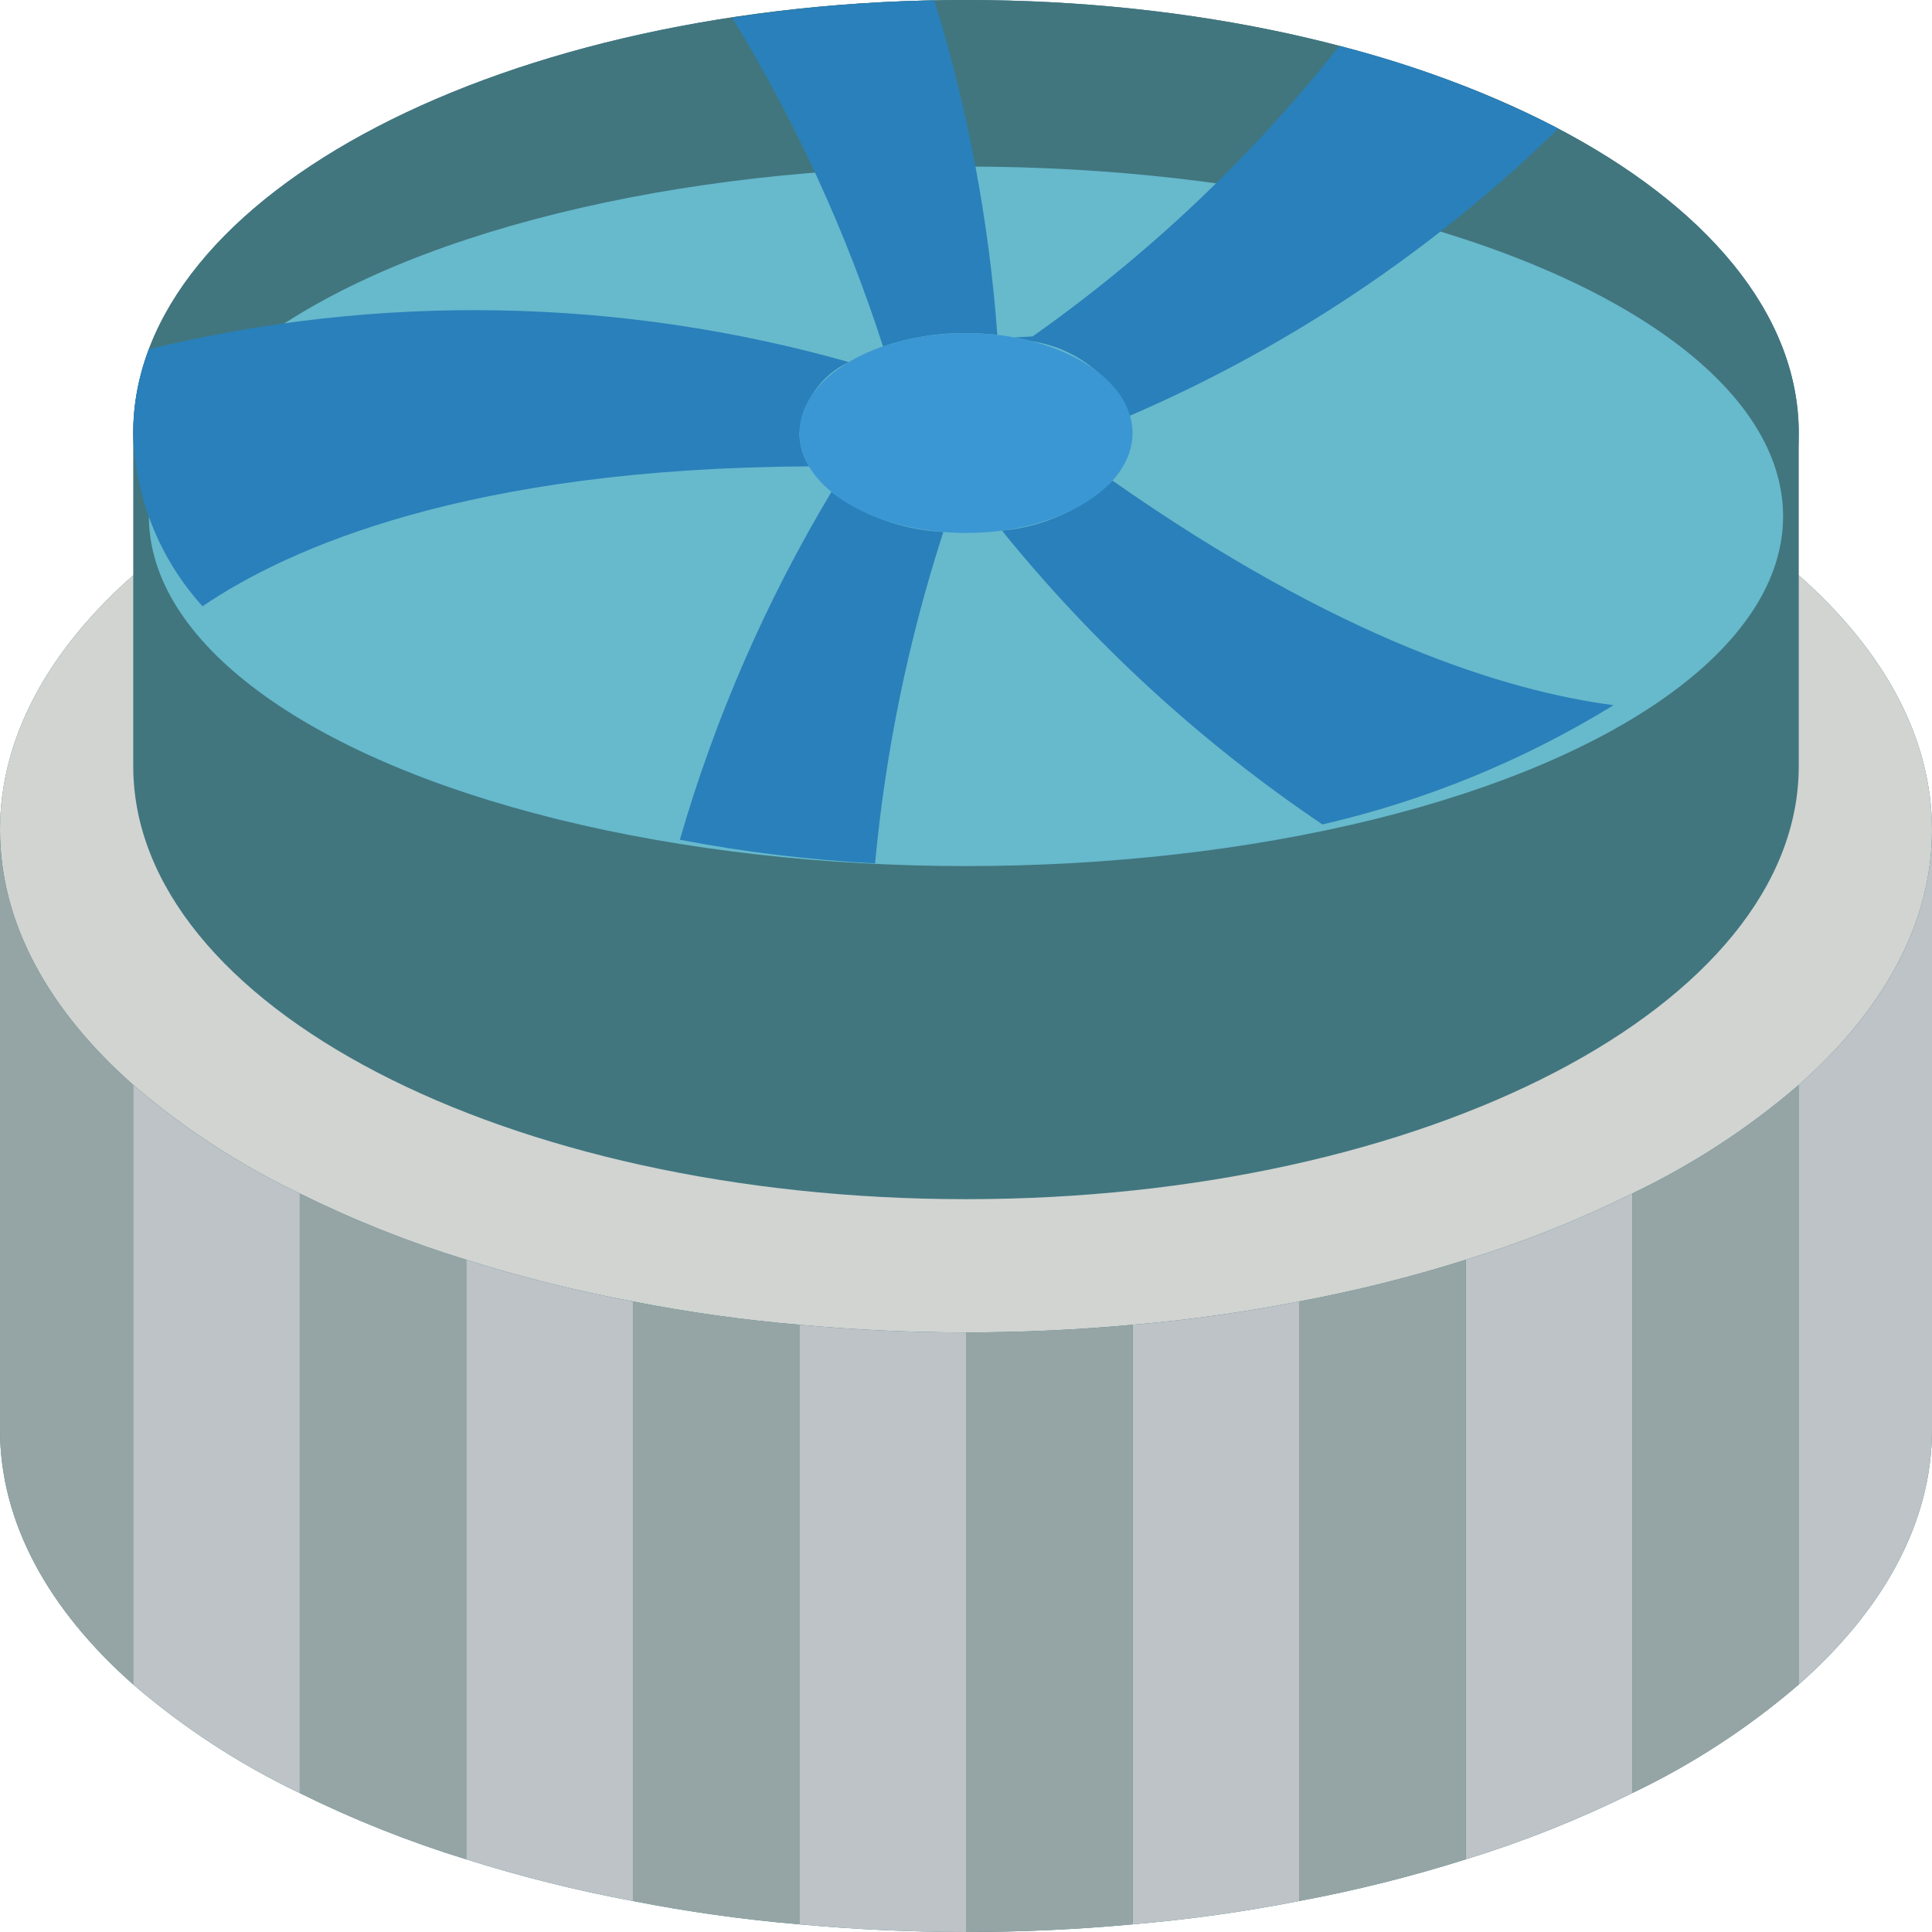 <?xml version="1.0" encoding="iso-8859-1"?>
<!-- Generator: Adobe Illustrator 19.0.0, SVG Export Plug-In . SVG Version: 6.00 Build 0)  -->
<svg version="1.1" id="Capa_1" xmlns="http://www.w3.org/2000/svg" xmlns:xlink="http://www.w3.org/1999/xlink" x="0px" y="0px"
	 viewBox="0 0 512 512" style="enable-background:new 0 0 512 512;" xml:space="preserve">
<g>
	<g>
		<path style="fill:#41767F;" d="M476.69,152.452v-37.694C476.69,51.377,377.909,0,256,0S35.31,51.377,35.31,114.759v37.694
			C12.888,172.226,0,195.354,0,219.983V378.88c0,24.629,12.888,47.757,35.31,67.531c13.37,11.51,28.213,21.188,44.138,28.778
			c14.216,7.034,28.977,12.908,44.138,17.567c14.476,4.568,29.216,8.253,44.138,11.034c14.588,2.867,29.323,4.93,44.138,6.179
			C226.163,511.294,240.993,512,256,512s29.837-0.706,44.138-2.03c14.815-1.249,29.55-3.312,44.138-6.179
			c14.922-2.781,29.662-6.466,44.138-11.034c15.161-4.659,29.922-10.533,44.138-17.567c15.925-7.59,30.768-17.268,44.138-28.778
			C499.112,426.637,512,403.509,512,378.88V219.983C512,195.354,499.112,172.226,476.69,152.452z"/>
		<path style="fill:#41767F;" d="M476.69,114.759c-0.01,7.549-1.416,15.032-4.149,22.069
			c-19.686,52.789-109.197,92.69-216.541,92.69s-196.855-39.901-216.541-92.69c-2.733-7.037-4.139-14.52-4.149-22.069
			C35.31,51.377,134.091,0,256,0S476.69,51.377,476.69,114.759z"/>
	</g>
	<ellipse style="fill:#67B9CC;" cx="256" cy="136.828" rx="216.541" ry="92.69"/>
	<path style="fill:#D1D4D1;" d="M512,219.983c0,24.629-12.888,47.757-35.31,67.531c-13.37,11.51-28.213,21.188-44.138,28.778
		c-14.216,7.034-28.977,12.908-44.138,17.567c-14.476,4.568-29.216,8.253-44.138,11.034c-14.588,2.867-29.323,4.93-44.138,6.179
		c-14.301,1.324-29.131,2.03-44.138,2.03s-29.837-0.706-44.138-2.03c-14.815-1.249-29.55-3.312-44.138-6.179
		c-14.922-2.781-29.662-6.466-44.138-11.034c-15.161-4.659-29.922-10.533-44.138-17.567c-15.925-7.59-30.768-17.268-44.138-28.778
		C12.888,267.741,0,244.612,0,219.983s12.888-47.757,35.31-67.531v50.582c0,63.382,98.781,114.759,220.69,114.759
		s220.69-51.377,220.69-114.759v-50.582C499.112,172.226,512,195.354,512,219.983z"/>
	<path style="fill:#95A5A5;" d="M35.31,287.514v158.897C12.888,426.637,0,403.509,0,378.88V219.983
		C0,244.612,12.888,267.741,35.31,287.514z"/>
	<path style="fill:#BDC3C7;" d="M79.448,316.292v158.897c-15.925-7.59-30.768-17.268-44.138-28.778V287.514
		C48.68,299.024,63.523,308.702,79.448,316.292z"/>
	<g>
		<path style="fill:#95A5A5;" d="M123.586,333.859v158.897c-15.161-4.659-29.922-10.533-44.138-17.567V316.292
			C93.664,323.326,108.425,329.201,123.586,333.859z"/>
		<path style="fill:#95A5A5;" d="M211.862,351.073V509.97c-14.815-1.249-29.55-3.312-44.138-6.179V344.894
			C182.312,347.761,197.047,349.824,211.862,351.073z"/>
	</g>
	<g>
		<path style="fill:#BDC3C7;" d="M256,353.103V512c-15.007,0-29.837-0.706-44.138-2.03V351.073
			C226.163,352.397,240.993,353.103,256,353.103z"/>
		<path style="fill:#BDC3C7;" d="M344.276,344.894V503.79c-14.588,2.867-29.323,4.93-44.138,6.179V351.073
			C314.953,349.824,329.688,347.761,344.276,344.894z"/>
		<path style="fill:#BDC3C7;" d="M432.552,316.292v158.897c-14.216,7.034-28.977,12.908-44.138,17.567V333.859
			C403.575,329.201,418.336,323.326,432.552,316.292z"/>
	</g>
	<path style="fill:#95A5A5;" d="M476.69,287.514v158.897c-13.37,11.51-28.213,21.188-44.138,28.778V316.292
		C448.477,308.702,463.32,299.024,476.69,287.514z"/>
	<g>
		<path style="fill:#BDC3C7;" d="M512,219.983V378.88c0,24.629-12.888,47.757-35.31,67.531V287.514
			C499.112,267.741,512,244.612,512,219.983z"/>
		<path style="fill:#BDC3C7;" d="M167.724,344.894V503.79c-14.922-2.781-29.662-6.466-44.138-11.034V333.859
			C138.062,338.427,152.802,342.112,167.724,344.894z"/>
	</g>
	<g>
		<path style="fill:#95A5A5;" d="M300.138,351.073V509.97C285.837,511.294,271.007,512,256,512V353.103
			C271.007,353.103,285.837,352.397,300.138,351.073z"/>
		<path style="fill:#95A5A5;" d="M388.414,333.859v158.897c-14.476,4.568-29.216,8.253-44.138,11.034V344.894
			C359.198,342.112,373.938,338.427,388.414,333.859z"/>
	</g>
	<g>
		<path style="fill:#2980BA;" d="M249.997,140.977c-9.244,28.524-15.313,57.98-18.097,87.834
			c-17.366-0.909-34.649-3.003-51.73-6.268c9.352-32.326,22.853-63.303,40.166-92.16
			C228.959,136.769,239.28,140.456,249.997,140.977z"/>
		<path style="fill:#2980BA;" d="M412.954,34.074c-32.862,32.102-71.342,57.895-113.523,76.094
			c-4.786-10.601-14.627-18.048-26.13-19.774c-1.412-0.353-2.913-0.706-4.414-0.971l4.767-0.265
			c30.658-21.62,58.04-47.546,81.302-76.977C375.056,17.259,394.514,24.604,412.954,34.074z"/>
		<path style="fill:#2980BA;" d="M427.608,186.88c-23.832,14.652-49.891,25.326-77.153,31.603
			c-32.012-21.598-60.632-47.838-84.921-77.859c10.983-0.982,21.311-5.649,29.308-13.241
			C354.781,169.401,399.183,183.172,427.608,186.88z"/>
		<path style="fill:#2980BA;" d="M211.862,114.759c0.016,3.123,0.902,6.18,2.56,8.828c-90.571,0.441-138.152,21.716-160.75,37.076
			c-11.423-12.607-17.939-28.896-18.361-45.903c0.009-7.607,1.416-15.147,4.149-22.246h0.088
			c61.058-14.839,124.914-13.654,185.379,3.443C217.534,99.449,212.557,106.611,211.862,114.759z"/>
		<path style="fill:#2980BA;" d="M264.298,88.717c-2.737-0.265-5.473-0.441-8.298-0.441c-7.474-0.076-14.907,1.118-21.981,3.531
			c-9.852-30.516-23.274-59.762-39.989-87.128c17.738-2.732,35.639-4.265,53.583-4.59C256.505,28.906,262.102,58.639,264.298,88.717
			z"/>
	</g>
	<ellipse style="fill:#3B97D3;" cx="256" cy="114.759" rx="44.138" ry="26.483"/>
</g>
<g>
</g>
<g>
</g>
<g>
</g>
<g>
</g>
<g>
</g>
<g>
</g>
<g>
</g>
<g>
</g>
<g>
</g>
<g>
</g>
<g>
</g>
<g>
</g>
<g>
</g>
<g>
</g>
<g>
</g>
</svg>
